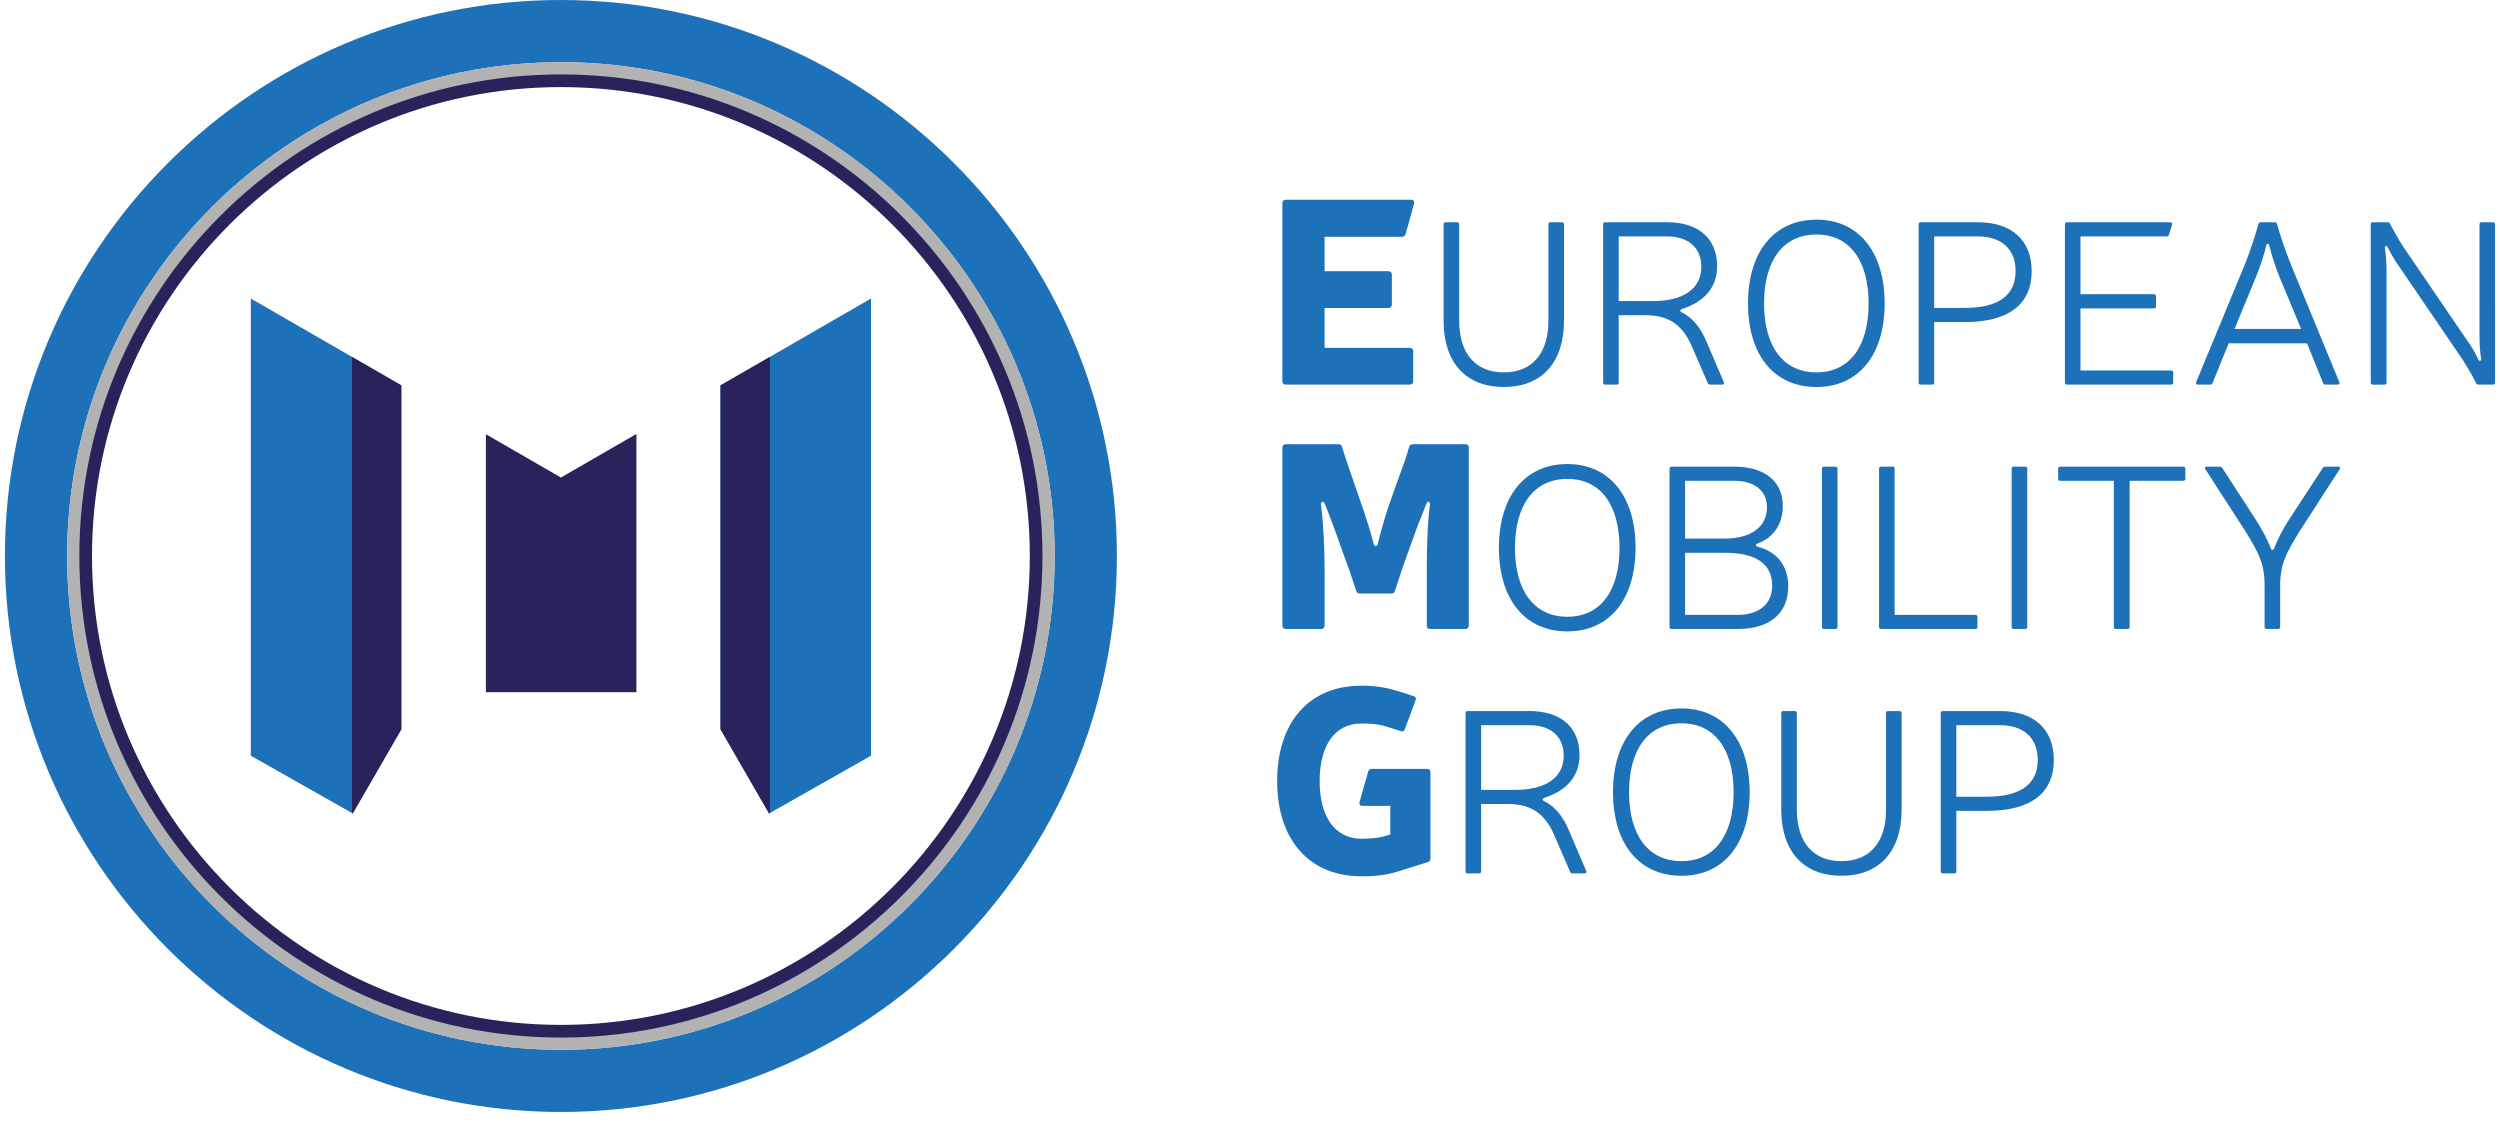 <?xml version="1.0" encoding="utf-8"?>
<!-- Generator: Adobe Illustrator 24.0.1, SVG Export Plug-In . SVG Version: 6.00 Build 0)  -->
<svg xmlns="http://www.w3.org/2000/svg" version="1.1" width="170" height="78"><svg xmlns:xlink="http://www.w3.org/1999/xlink" version="1.1" id="Livello_1" x="0" y="0" width="170" height="78" viewBox="0 0 278.512 128.292" style="enable-background:new 0 0 278.512 128.292;" xml:space="preserve">
<style type="text/css">
	.st0{fill:#1D71B8;}
	.st1{fill:#29235C;}
	.st2{fill:#B2B2B2;}
</style>
<g>
	<path class="st0" d="M154.743,30.334c0.233,0,0.379,0.146,0.379,0.379v3.353c0,0.233-0.145,0.379-0.379,0.379h-7.144   v4.461h9.535c0.232,0,0.379,0.145,0.379,0.379v3.353c0,0.233-0.146,0.379-0.379,0.379h-13.88   c-0.233,0-0.379-0.146-0.379-0.379v-19.916c0-0.233,0.145-0.379,0.379-0.379h14.026   c0.263,0,0.379,0.175,0.32,0.438l-0.933,3.383c-0.059,0.204-0.204,0.32-0.408,0.32h-8.66v3.849H154.743z"/>
	<path class="st0" d="M174.374,35.891c0,4.646-2.481,7.392-6.731,7.392s-6.731-2.746-6.731-7.392V25.095   c0-0.159,0.08-0.238,0.238-0.238h1.267c0.158,0,0.238,0.079,0.238,0.238v10.796c0,3.643,1.821,5.755,4.988,5.755   c3.168,0,4.989-2.112,4.989-5.755V25.095c0-0.159,0.079-0.238,0.238-0.238h1.267c0.158,0,0.237,0.079,0.237,0.238   V35.891z"/>
	<path class="st0" d="M185.905,24.857c3.511,0,5.597,1.821,5.597,4.91c0,2.428-1.478,3.986-3.881,4.778   c-0.316,0.105-0.343,0.264-0.026,0.422c1.294,0.633,2.139,1.874,2.719,3.247l1.928,4.514   c0.079,0.185,0,0.29-0.158,0.29h-1.373c-0.132,0-0.211-0.053-0.264-0.185l-1.716-3.96   c-1.03-2.481-2.588-3.616-5.201-3.616h-3.035v7.523c0,0.159-0.079,0.238-0.237,0.238h-1.268   c-0.158,0-0.237-0.079-0.237-0.238v-17.686c0-0.159,0.079-0.238,0.237-0.238H185.905z M184.295,33.674   c3.458,0,5.439-1.399,5.439-3.828c0-2.138-1.452-3.405-3.828-3.405h-5.411v7.233H184.295z"/>
	<path class="st0" d="M210.239,33.938c0,5.755-2.904,9.345-7.629,9.345c-4.752,0-7.655-3.59-7.655-9.345   c0-5.754,2.903-9.371,7.655-9.371C207.335,24.567,210.239,28.183,210.239,33.938z M196.75,33.938   c0,4.831,2.164,7.708,5.86,7.708c3.695,0,5.834-2.877,5.834-7.708c0-4.831-2.139-7.708-5.834-7.708   C198.914,26.23,196.75,29.107,196.75,33.938z"/>
	<path class="st0" d="M220.662,24.857c3.801,0,6.019,2.033,6.019,5.464c0,3.696-2.534,5.702-7.497,5.702h-3.405v6.758   c0,0.159-0.079,0.238-0.237,0.238h-1.268c-0.158,0-0.237-0.079-0.237-0.238v-17.686   c0-0.159,0.079-0.238,0.237-0.238H220.662z M215.778,34.44h3.405c3.827,0,5.702-1.452,5.702-4.118   c0-2.455-1.584-3.88-4.224-3.88h-4.884V34.44z"/>
	<path class="st0" d="M240.351,32.908c0.158,0,0.237,0.079,0.237,0.238v1.108c0,0.159-0.079,0.238-0.237,0.238h-8.21   v6.942h10.137c0.158,0,0.237,0.079,0.237,0.238v1.108c0,0.159-0.079,0.238-0.237,0.238h-11.642   c-0.158,0-0.237-0.079-0.237-0.238v-17.686c0-0.159,0.079-0.238,0.237-0.238h11.536   c0.185,0,0.264,0.105,0.211,0.264l-0.343,1.108c-0.026,0.159-0.133,0.211-0.265,0.211h-9.635v6.467H240.351z"/>
	<path class="st0" d="M248.714,38.399l-1.795,4.435c-0.054,0.132-0.133,0.185-0.291,0.185h-1.372   c-0.159,0-0.238-0.105-0.185-0.264l5.439-13.146c0.581-1.452,1.135-3.088,1.531-4.54   c0.026-0.159,0.132-0.211,0.264-0.211h1.558c0.132,0,0.237,0.053,0.264,0.211c0.397,1.452,0.977,3.062,1.558,4.54   l5.411,13.146c0.053,0.159-0.026,0.264-0.185,0.264h-1.346c-0.159,0-0.238-0.053-0.291-0.185l-1.795-4.435H248.714z    M256.817,36.789l-2.429-5.834c-0.475-1.188-0.924-2.587-1.135-3.511c-0.053-0.237-0.29-0.237-0.343,0   c-0.185,0.924-0.634,2.297-1.136,3.511l-2.402,5.834H256.817z"/>
	<path class="st0" d="M278.512,42.781c0,0.159-0.079,0.238-0.237,0.238h-1.637c-0.132,0-0.211-0.053-0.264-0.185   c-0.37-0.792-0.977-1.795-1.478-2.587l-7.523-11.034c-0.343-0.554-0.686-1.161-0.871-1.557   c-0.105-0.238-0.369-0.159-0.316,0.105c0.105,0.66,0.185,1.558,0.185,2.508v12.512   c0,0.159-0.079,0.238-0.237,0.238h-1.294c-0.158,0-0.237-0.079-0.237-0.238v-17.686   c0-0.159,0.079-0.238,0.237-0.238h1.663c0.132,0,0.211,0.053,0.264,0.185c0.397,0.766,0.977,1.795,1.478,2.561   l7.523,11.034c0.369,0.554,0.686,1.161,0.871,1.583c0.105,0.238,0.369,0.132,0.316-0.105   c-0.132-0.66-0.185-1.584-0.185-2.508V25.095c0-0.159,0.079-0.238,0.237-0.238h1.268   c0.158,0,0.237,0.079,0.237,0.238V42.781z"/>
	<path class="st0" d="M163.725,69.974c0,0.233-0.145,0.379-0.379,0.379h-3.937c-0.233,0-0.38-0.145-0.38-0.379   v-6.153c0-2.187,0.059-5.219,0.351-7.348c0.058-0.408-0.292-0.496-0.408-0.117   c-0.292,0.787-0.612,1.575-0.934,2.362l-1.603,4.433c-0.263,0.758-0.612,1.866-0.962,2.916   c-0.059,0.233-0.204,0.32-0.408,0.32h-3.528c-0.204,0-0.351-0.087-0.408-0.32   c-0.351-1.05-0.7-2.158-0.992-2.916l-1.603-4.462c-0.292-0.787-0.612-1.545-0.904-2.333   c-0.145-0.379-0.495-0.291-0.436,0.117c0.291,2.128,0.408,5.161,0.408,7.348v6.153   c0,0.233-0.146,0.379-0.38,0.379h-3.965c-0.233,0-0.379-0.145-0.379-0.379v-19.916   c0-0.233,0.145-0.379,0.379-0.379h5.89c0.204,0,0.35,0.088,0.408,0.321c0.204,0.642,0.438,1.4,0.642,1.983   l1.517,4.403c0.467,1.341,1.05,3.12,1.37,4.432c0.088,0.35,0.379,0.35,0.467,0   c0.32-1.341,0.846-3.149,1.283-4.432l1.574-4.403c0.233-0.583,0.467-1.341,0.642-1.983   c0.059-0.204,0.204-0.321,0.438-0.321h5.861c0.233,0,0.379,0.146,0.379,0.379V69.974z"/>
	<path class="st0" d="M182.379,61.272c0,5.755-2.904,9.345-7.629,9.345c-4.752,0-7.655-3.59-7.655-9.345   c0-5.754,2.903-9.371,7.655-9.371C179.475,51.901,182.379,55.517,182.379,61.272z M168.89,61.272   c0,4.831,2.164,7.708,5.86,7.708c3.695,0,5.834-2.877,5.834-7.708c0-4.831-2.139-7.708-5.834-7.708   C171.054,53.564,168.89,56.441,168.89,61.272z"/>
	<path class="st0" d="M193.435,52.191c3.379,0,5.412,1.637,5.412,4.408c0,2.059-1.083,3.538-2.772,4.171   c-0.316,0.08-0.316,0.29,0,0.396c2.007,0.501,3.379,2.006,3.379,4.435c0,3.01-2.085,4.752-5.648,4.752h-7.392   c-0.158,0-0.237-0.079-0.237-0.237V52.429c0-0.159,0.079-0.238,0.237-0.238H193.435z M187.918,60.242h4.356   c3.115,0,4.805-1.373,4.805-3.511c0-1.822-1.399-2.957-3.644-2.957h-5.517V60.242z M187.918,68.769h5.887   c2.402,0,3.853-1.214,3.853-3.273c0-2.429-1.821-3.669-5.279-3.669h-4.461V68.769z"/>
	<path class="st0" d="M204.967,70.115c0,0.158-0.079,0.237-0.237,0.237h-1.268c-0.158,0-0.237-0.079-0.237-0.237   V52.429c0-0.159,0.079-0.238,0.237-0.238h1.268c0.158,0,0.237,0.079,0.237,0.238V70.115z"/>
	<path class="st0" d="M220.381,68.769c0.158,0,0.237,0.079,0.237,0.237v1.109c0,0.158-0.079,0.237-0.237,0.237   h-10.533c-0.158,0-0.237-0.079-0.237-0.237V52.429c0-0.159,0.079-0.238,0.237-0.238h1.268   c0.158,0,0.237,0.079,0.237,0.238v16.34H220.381z"/>
	<path class="st0" d="M226.185,70.115c0,0.158-0.079,0.237-0.237,0.237h-1.268c-0.158,0-0.237-0.079-0.237-0.237   V52.429c0-0.159,0.079-0.238,0.237-0.238h1.268c0.158,0,0.237,0.079,0.237,0.238V70.115z"/>
	<path class="st0" d="M243.868,53.537c0,0.159-0.079,0.238-0.237,0.238h-5.992v16.34   c0,0.158-0.079,0.237-0.237,0.237h-1.294c-0.158,0-0.237-0.079-0.237-0.237V53.775h-5.992   c-0.159,0-0.238-0.079-0.238-0.238v-1.108c0-0.159,0.079-0.238,0.238-0.238h13.753   c0.158,0,0.237,0.079,0.237,0.238V53.537z"/>
	<path class="st0" d="M256.614,59.477c-1.426,2.323-2.139,3.563-2.139,5.992v4.646c0,0.158-0.079,0.237-0.237,0.237   h-1.268c-0.158,0-0.237-0.079-0.237-0.237v-4.646c0-2.429-0.686-3.669-2.111-5.992l-4.515-6.995   c-0.105-0.159-0.026-0.29,0.158-0.29h1.452c0.132,0,0.211,0.053,0.291,0.158l3.88,5.993   c0.581,0.95,1.003,1.716,1.505,2.877c0.026,0.106,0.053,0.185,0.132,0.264c0.079,0.053,0.211,0.026,0.264-0.132   c0.502-1.241,0.951-2.059,1.531-3.009l3.907-5.993c0.079-0.105,0.158-0.158,0.29-0.158h1.452   c0.185,0,0.264,0.132,0.158,0.29L256.614,59.477z"/>
	<path class="st0" d="M159.059,85.993c0.233,0,0.379,0.146,0.379,0.38v9.651c0,0.204-0.087,0.35-0.32,0.408   l-2.712,0.846l-0.35,0.116c-1.487,0.467-2.566,0.612-4.345,0.612c-5.861,0-9.419-4.111-9.419-10.643   c0-6.561,3.558-10.673,9.419-10.673c1.603,0,2.799,0.204,4.315,0.671l1.517,0.496   c0.262,0.087,0.32,0.233,0.232,0.466l-1.195,3.208c-0.058,0.233-0.233,0.32-0.466,0.233l-1.4-0.438   c-0.962-0.321-1.837-0.408-3.003-0.408c-2.916,0-4.666,2.391-4.666,6.444c0,4.023,1.75,6.444,4.666,6.444   c1.05,0,2.07-0.088,2.916-0.379l0.32-0.088v-3.208h-3.12c-0.263,0-0.379-0.175-0.32-0.436l0.962-3.383   c0.059-0.204,0.204-0.321,0.408-0.321H159.059z"/>
	<path class="st0" d="M170.516,79.525c3.511,0,5.597,1.821,5.597,4.909c0,2.429-1.478,3.986-3.881,4.778   c-0.316,0.105-0.343,0.264-0.026,0.422c1.294,0.634,2.139,1.875,2.719,3.247l1.928,4.515   c0.079,0.185,0,0.29-0.158,0.29h-1.373c-0.132,0-0.211-0.053-0.264-0.185l-1.716-3.96   c-1.03-2.481-2.587-3.616-5.201-3.616h-3.035v7.523c0,0.158-0.079,0.237-0.237,0.237h-1.268   c-0.158,0-0.237-0.079-0.237-0.237V79.763c0-0.158,0.079-0.237,0.237-0.237H170.516z M168.905,88.342   c3.458,0,5.439-1.399,5.439-3.828c0-2.138-1.452-3.405-3.828-3.405h-5.411v7.233H168.905z"/>
	<path class="st0" d="M195.141,88.606c0,5.755-2.904,9.345-7.629,9.345c-4.752,0-7.655-3.59-7.655-9.345   s2.903-9.371,7.655-9.371C192.236,79.234,195.141,82.851,195.141,88.606z M181.651,88.606   c0,4.831,2.164,7.708,5.86,7.708c3.695,0,5.834-2.877,5.834-7.708c0-4.83-2.139-7.708-5.834-7.708   C183.815,80.898,181.651,83.775,181.651,88.606z"/>
	<path class="st0" d="M212.136,90.56c0,4.646-2.481,7.391-6.731,7.391s-6.731-2.745-6.731-7.391V79.763   c0-0.158,0.08-0.237,0.238-0.237h1.267c0.158,0,0.238,0.079,0.238,0.237v10.797c0,3.643,1.821,5.754,4.988,5.754   c3.168,0,4.989-2.111,4.989-5.754V79.763c0-0.158,0.079-0.237,0.238-0.237h1.267c0.158,0,0.237,0.079,0.237,0.237   V90.56z"/>
	<path class="st0" d="M223.139,79.525c3.801,0,6.019,2.032,6.019,5.464c0,3.695-2.534,5.702-7.497,5.702h-3.405v6.758   c0,0.158-0.079,0.237-0.237,0.237H216.75c-0.158,0-0.237-0.079-0.237-0.237V79.763   c0-0.158,0.079-0.237,0.237-0.237H223.139z M218.255,89.108h3.405c3.827,0,5.702-1.452,5.702-4.118   c0-2.455-1.584-3.881-4.224-3.881h-4.884V89.108z"/>
</g>
<polygon class="st0" points="44.337,81.564 44.337,43.105 27.501,33.385 27.501,84.522 38.901,90.981 "/>
<polygon class="st1" points="38.814,39.916 38.814,90.931 38.901,90.981 44.337,81.564 44.337,43.105 "/>
<polygon class="st0" points="80.034,81.564 80.034,43.105 96.868,33.385 96.868,84.522 85.468,90.981 "/>
<polygon class="st1" points="85.557,39.916 85.557,90.931 85.468,90.981 80.034,81.564 80.034,43.105 "/>
<path class="st0" d="M62.188,0C27.896,0,0,27.894,0,62.185c0,34.288,27.896,62.183,62.188,62.183  c34.288,0,62.181-27.894,62.181-62.183C124.369,27.894,96.476,0,62.188,0z M62.188,117.411  c-30.455,0-55.23-24.773-55.23-55.227S31.733,6.956,62.188,6.956c30.452,0,55.223,24.775,55.223,55.228  S92.64,117.411,62.188,117.411z"/>
<path class="st2" d="M62.188,6.956c-30.455,0-55.23,24.775-55.23,55.228s24.775,55.227,55.23,55.227  c30.452,0,55.223-24.773,55.223-55.227S92.64,6.956,62.188,6.956z M62.188,115.959  c-29.654,0-53.778-24.122-53.778-53.775c0-29.651,24.124-53.776,53.778-53.776c29.651,0,53.771,24.125,53.771,53.776  C115.959,91.837,91.839,115.959,62.188,115.959z"/>
<path class="st1" d="M62.188,8.323c-29.702,0-53.863,24.162-53.863,53.862c0,29.7,24.162,53.86,53.863,53.86  c29.698,0,53.856-24.16,53.856-53.86C116.044,32.485,91.886,8.323,62.188,8.323z M62.188,114.628  c-28.92,0-52.447-23.525-52.447-52.443c0-28.917,23.526-52.445,52.447-52.445c28.917,0,52.44,23.529,52.44,52.445  C114.628,91.103,91.105,114.628,62.188,114.628z"/>
<polygon class="st1" points="70.628,77.416 70.628,57.471 70.628,48.535 62.186,53.409 53.794,48.565 53.794,57.471   53.794,77.416 "/>
</svg></svg>
